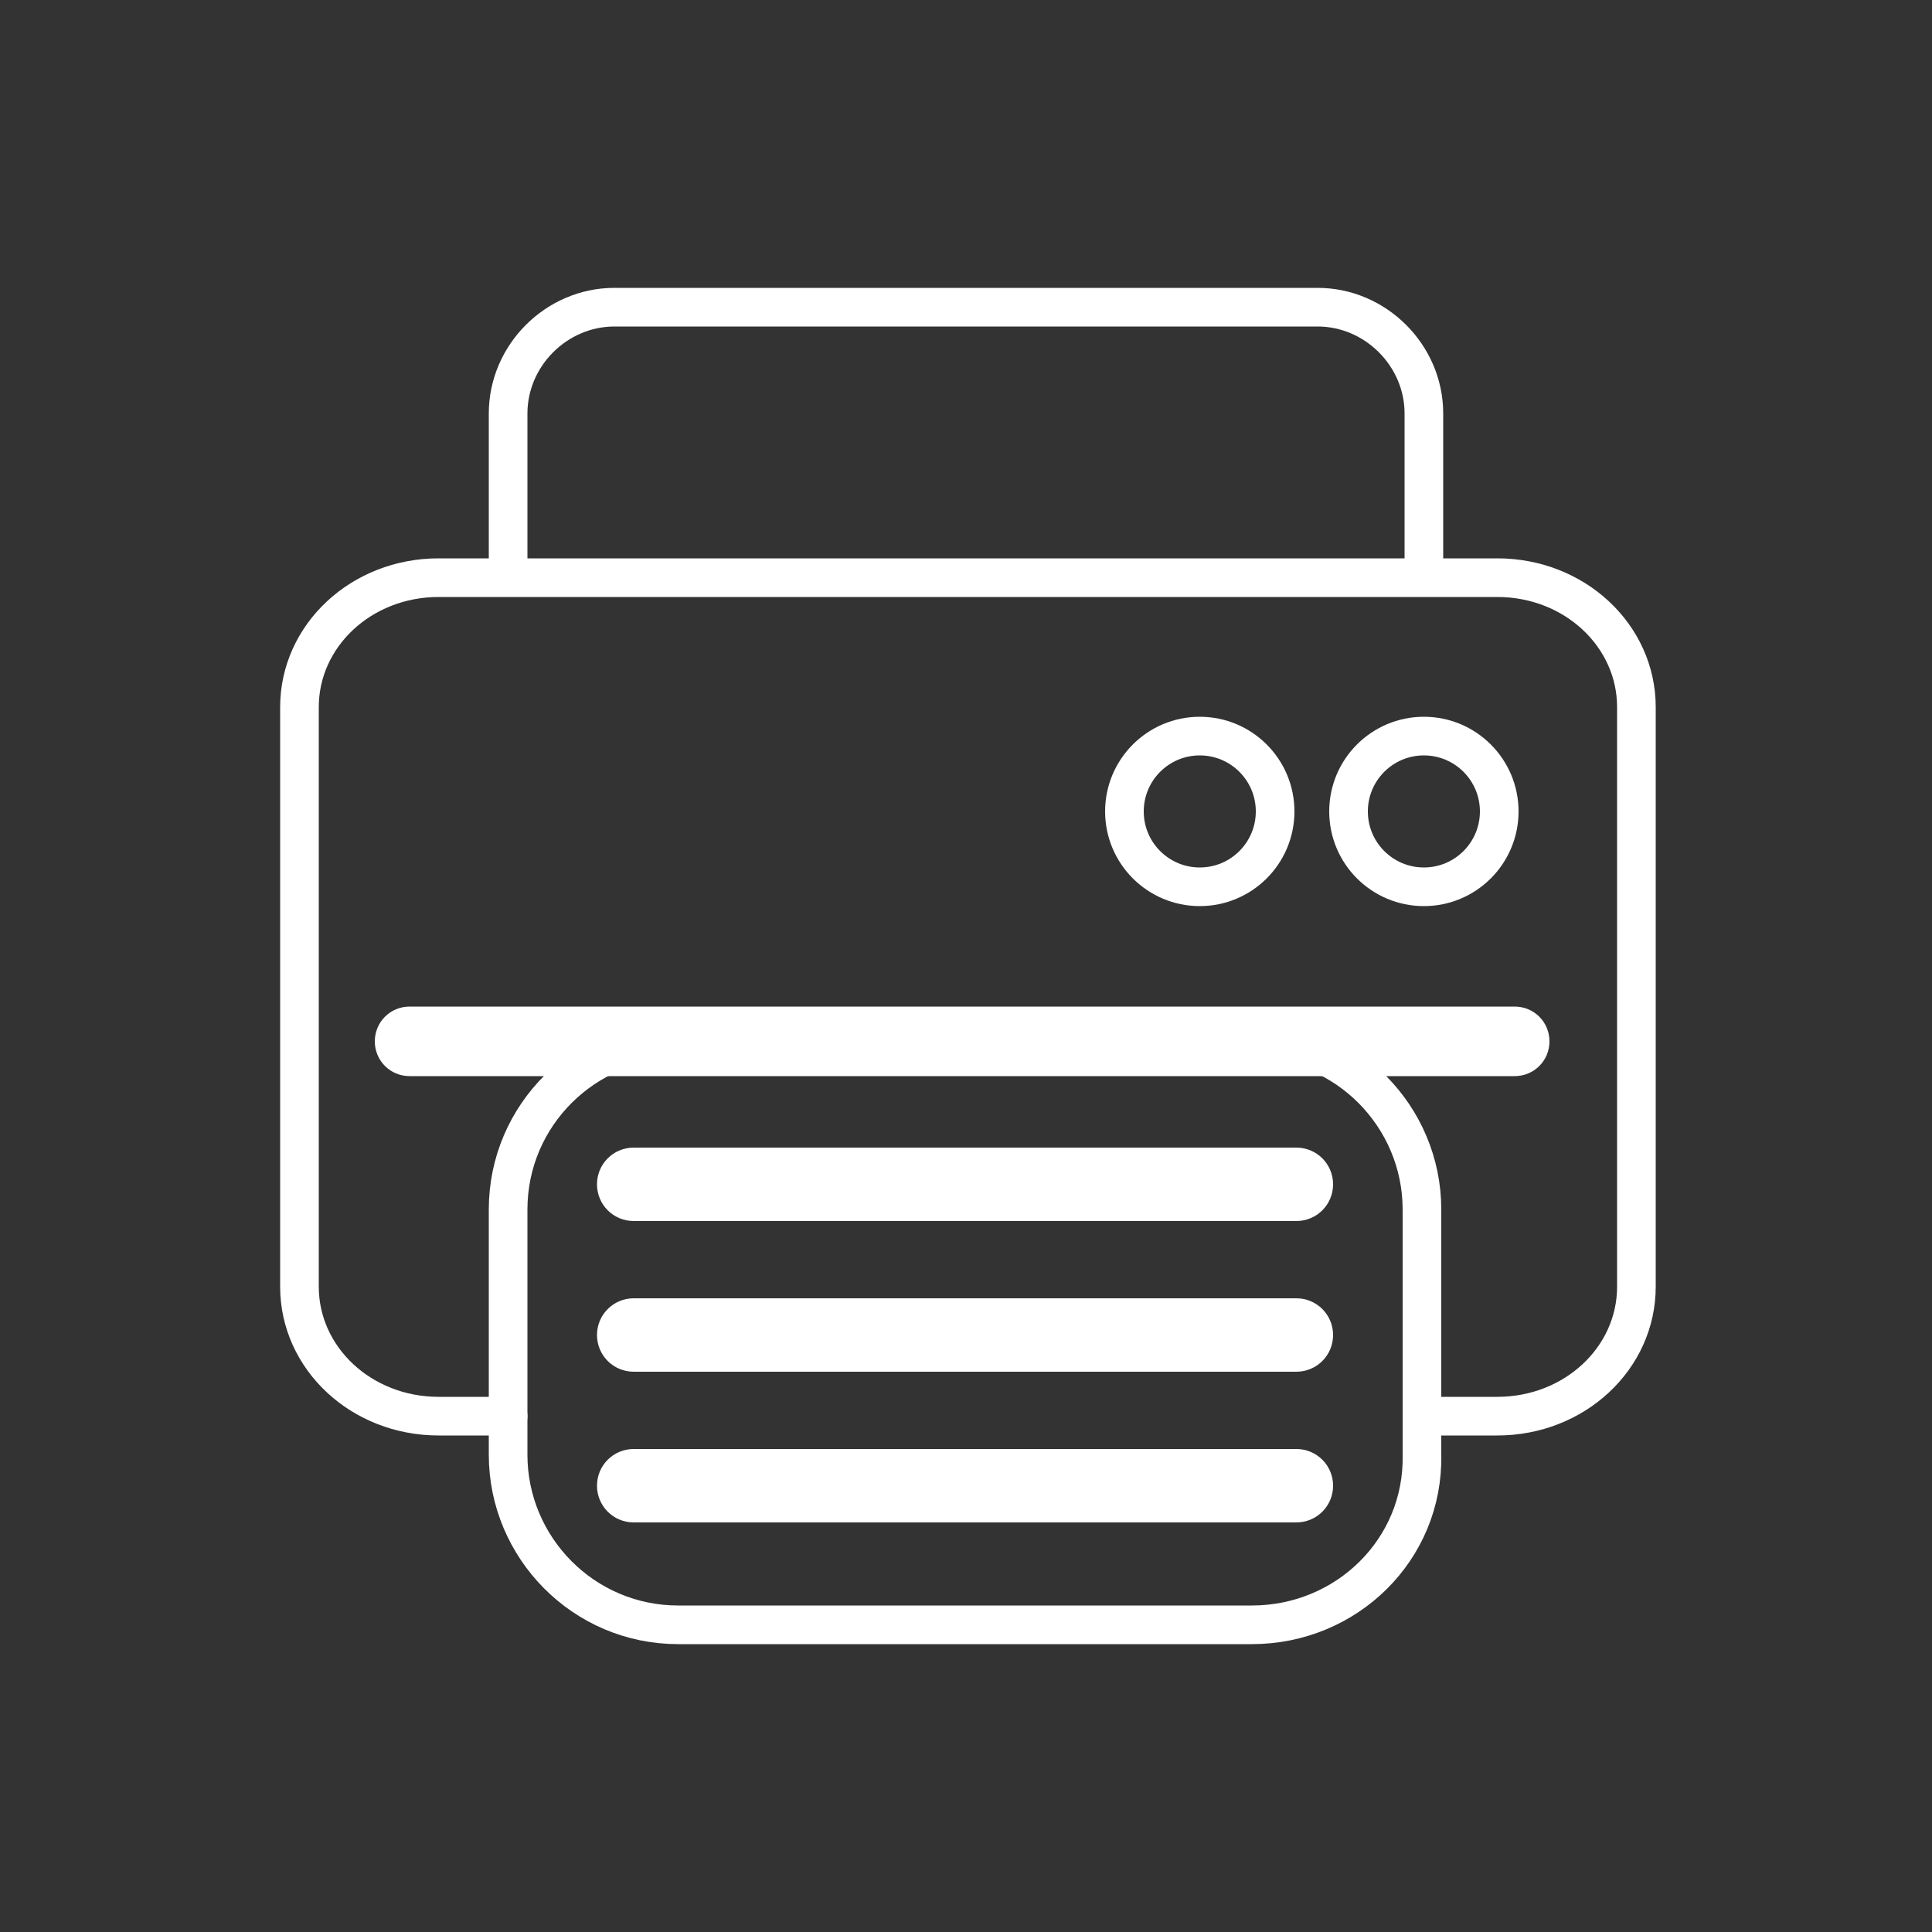 <?xml version="1.0" encoding="utf-8"?>
<!-- Generator: Adobe Illustrator 22.0.1, SVG Export Plug-In . SVG Version: 6.00 Build 0)  -->
<svg version="1.1" id="Ebene_1" xmlns="http://www.w3.org/2000/svg" xmlns:xlink="http://www.w3.org/1999/xlink" x="0px" y="0px"
	 viewBox="0 0 100 100" style="enable-background:new 0 0 100 100;" xml:space="preserve">
<rect x="0" y="0" width="100" height="100" fill="#333333" stroke="none"/>
<style type="text/css">
	.st0{display:none;}
	.st1{display:inline;}
	.st2{fill:none;stroke:#3B3C43;stroke-width:2;stroke-linecap:round;stroke-miterlimit:10;}
	.st3{fill:none;stroke:#3B3C43;stroke-width:3;stroke-linecap:round;stroke-miterlimit:10;}
	.st4{fill:none;stroke:#3B3C43;stroke-width:2;stroke-miterlimit:10;}
	.st5{fill:#3B3C43;}
	.st6{fill:none;stroke:#3B3C43;stroke-width:4;stroke-linecap:round;stroke-miterlimit:10;}
	.st7{fill:none;}
	.st8{fill:none;stroke:#FFFFFF;stroke-width:2;stroke-linecap:round;stroke-miterlimit:10;}
	.st9{fill:#FFFFFF;}
</style>
<g id="Couch" class="st0">
	<g class="st1">
		<path class="st2" d="M11.8,65h76.9c0,0,5.4-0.9,5.4-4.8S94,41,94,41s-0.7-4-5.8-4S82,41.2,82,41.2v11.7H18.8v-12
			c0,0-0.7-3.7-6-3.7S6.4,42,6.4,42v18.7C6.4,60.6,7.1,65,11.8,65z"/>
		<polyline class="st2" points="18.2,65.3 18.2,75.1 22.7,75.1 22.7,65.1 		"/>
		<line class="st2" x1="50.2" y1="25.3" x2="50.2" y2="52.8"/>
		<path class="st2" d="M18.8,40.9v-7.3c0,0-0.3-8.7,7.9-8.7s46.1,0,46.1,0s9.3,0,9.3,7.8s0,15.9,0,15.9"/>
		<polyline class="st2" points="78.3,65.3 78.3,75.1 82.8,75.1 82.8,65.1 		"/>
	</g>
</g>
<g id="Bed" class="st0">
	<g class="st1">
		<path class="st2" d="M10.5,70.2h80.6c0,0,2.9,0.1,2.9-4.8c0-4.1,0-17.1,0-17.1s0.7-3.9-5.4-3.9c-5.4,0-79.1,0-79.1,0
			s-3.2-0.2-3.2,4.2s0,18,0,18S6,70.2,10.5,70.2z"/>
		<polygon class="st2" points="15.2,32.8 45.4,32.8 45.4,44.4 15,44.4 		"/>
		<polygon class="st2" points="51.5,32.8 83.2,32.8 83.2,44.4 51.3,44.4 		"/>
		<path class="st2" d="M9.9,43.9c0,0,0-16.6,0-20.6s2.8-3.4,2.8-3.4h72c0,0,3.7-0.7,3.7,4.1s0,20,0,20"/>
		<line class="st2" x1="6.3" y1="63.6" x2="93.5" y2="63.6"/>
		<polyline class="st2" points="12.9,70.3 12.9,80.2 17.8,80.2 17.8,70.5 		"/>
		<polyline class="st2" points="82.5,70.3 82.5,80.2 87.3,80.2 87.3,70.5 		"/>
	</g>
</g>
<g id="TV" class="st0">
	<g class="st1">
		<rect x="6.5" y="20.4" class="st2" width="87.4" height="50.2"/>
		<line class="st2" x1="6.5" y1="64.9" x2="93.6" y2="64.9"/>
		<line class="st2" x1="16" y1="79.8" x2="84" y2="79.8"/>
		<polygon class="st2" points="47.3,77.4 48.5,73 51.8,73 53.4,77.4 		"/>
	</g>
</g>
<g id="Bar" class="st0">
	<g class="st1">
		<polygon class="st2" points="59.4,80.9 62,80.9 68.2,44.6 63.6,44.7 		"/>
		<polygon class="st2" points="72.9,44.4 74.3,80.9 76.7,80.9 77.9,44.4 		"/>
		<polygon class="st2" points="83,44.6 89.1,80.8 91.4,80.8 87.4,44.6 		"/>
		<path class="st2" d="M63.5,44.2h23.9c0,0,2.2,0.4,2.2-2.8s-2.2-3-2.2-3H63c0,0-1.6,0-1.6,3.4C61.6,44.3,63.5,44.2,63.5,44.2z"/>
		<path class="st2" d="M75.6,38.1c0,0-2.2-7.7-2.2-12.9s6.6-6,11.3-6c4.7,0,9.4,1.7,9.4,6.1s-5.4,13-5.4,13"/>
		<rect x="22.5" y="29.6" class="st2" width="4.1" height="51.3"/>
		<rect x="46.8" y="29.6" class="st2" width="4.1" height="51.3"/>
		<rect x="6.3" y="26.2" class="st2" width="60.7" height="3.3"/>
		<rect x="27.1" y="60.9" class="st2" width="19.6" height="4.8"/>
		<line class="st2" x1="63.4" y1="73.3" x2="73.5" y2="73.3"/>
		<line class="st2" x1="77.4" y1="73.3" x2="87.6" y2="73.3"/>
	</g>
</g>
<g id="Desktop" class="st0">
	<g class="st1">
		<polygon class="st2" points="11.8,33.3 11.8,72 17.3,72 17.3,55.1 45.3,55.1 45.3,71.7 87.9,71.7 87.9,33.3 		"/>
		<line class="st2" x1="12" y1="44" x2="45.2" y2="44"/>
		<line class="st2" x1="45.3" y1="33.5" x2="45.3" y2="55.1"/>
		<line class="st3" x1="24.3" y1="38.4" x2="32.6" y2="38.4"/>
		<line class="st3" x1="24.3" y1="49.4" x2="32.6" y2="49.4"/>
		<path class="st2" d="M9,28.4h82c0,0,2.7,0.1,2.7,2.2s-2.6,2.6-2.6,2.6H8.7c0,0-2.2-0.5-2.2-2.7S9,28.4,9,28.4z"/>
	</g>
</g>
<g id="Cutlery" class="st0">
	<g class="st1">
		<path class="st2" d="M44.2,81.7V52.3c0,0,1.5-2.6,1.5-6.1s-6.2-8.5-6.2-12.5s1.4-16.9,1.4-16.9h1.3v18h2.9l0.3-17.9h2.7l0.3,18
			h3.1v-18h1.8c0,0,1.7,14.6,1.2,16.8c-0.1,3.5-6.1,7.4-5.5,12.4s0.9,6.2,0.9,6.2v28.8c0,0-0.2,2.7-2.9,2.7
			C44.3,83.8,44.2,81.7,44.2,81.7z"/>
		<path class="st4" d="M30.7,82V62.6c0,0-1.7-2.9-0.5-5.7c1.1-2.8,3.7-3.3,3.7-3.3S33.8,39,32.4,31.8S29,19.4,26.6,16.2h-1.5v65.5
			c0,0-0.3,2.8,3,2.8C30.7,84.5,30.7,82,30.7,82z"/>
		<path class="st4" d="M67.1,15.5c-1.5,0-6.8,3.6-7.7,15.3c0,15.1,6,13.4,6,13.4l-1,36.5c0,0,0.3,2,2.5,2h0.8c2.2,0,2.5-2,2.5-2
			l-1-36.5c0,0,6,1.7,6-13.4C74.4,19.1,68.6,15.5,67.1,15.5z"/>
	</g>
</g>
<g id="Micro" class="st0">
	<g class="st1">
		<path class="st2" d="M6.5,21.3V72c0,0-0.4,4.4,4.7,4.4s79.4,0,79.4,0s3.3,0.3,3.3-5.3c0-5.6,0-49.7,0-49.7s0-3.6-3.9-3.6
			s-79.6,0-79.6,0S6.5,17.5,6.5,21.3z"/>
		<rect x="15.8" y="27.6" class="st2" width="60" height="39.2"/>
		<circle class="st2" cx="84.7" cy="34.5" r="3.7"/>
		<circle class="st2" cx="84.7" cy="47.4" r="3.7"/>
		<circle class="st2" cx="84.7" cy="60" r="3.7"/>
		<path class="st2" d="M23.1,44c0,0,6.2-4.3,14.6-4.3s5.9,3.7,14.9,3.7s15-4.3,15-4.3"/>
		<path class="st2" d="M23.1,55.1c0,0,6.2-4.3,14.6-4.3s5.9,3.7,14.9,3.7s15-4.3,15-4.3"/>
		<polyline class="st2" points="15.2,76.7 15.2,82.2 24.5,82.2 24.5,76.6 		"/>
		<polyline class="st2" points="75.6,76.7 75.6,82.2 84.9,82.2 84.9,76.6 		"/>
	</g>
</g>
<g id="Fridge" class="st0">
	<g class="st1">
		<path class="st2" d="M30.2,73.9V19.1c0,0-0.2-3.2,5-3.2c5.9,0,34.3,0,34.3,0s4.2,0,4.2,3.2c0,2.7,0,54.7,0,54.7s0.2,3-4.4,3
			c-4.2,0-35,0-35,0S30.2,76.7,30.2,73.9z"/>
		<line class="st2" x1="35.2" y1="20.1" x2="35.2" y2="26.7"/>
		<line class="st2" x1="68.9" y1="20.1" x2="68.9" y2="26.7"/>
		<line class="st2" x1="62.2" y1="20.1" x2="62.2" y2="26.7"/>
		<line class="st2" x1="55.4" y1="20.1" x2="55.4" y2="26.7"/>
		<line class="st2" x1="48.7" y1="20.1" x2="48.7" y2="26.7"/>
		<line class="st2" x1="41.9" y1="20.1" x2="41.9" y2="26.7"/>
		<polyline class="st2" points="30,36.8 26.9,36.8 26.9,49.6 30,49.6 		"/>
		<line class="st2" x1="30.4" y1="30.9" x2="73.6" y2="30.9"/>
		<rect x="30" y="79.5" class="st2" width="43.3" height="4.8"/>
		<g>
			<path class="st5" d="M66.6,36.8l-2.5,3.3v0.1l4-0.5v1.8l-4-0.5v0l2.6,3.2l-1.7,1l-1.6-3.7h-0.1l-1.7,3.8l-1.5-1l2.5-3.3l0,0
				l-4,0.5v-1.8l3.9,0.5v-0.1L60,36.8l1.6-0.9l1.7,3.7h0.1l1.6-3.7L66.6,36.8z"/>
		</g>
		<g>
			<path class="st5" d="M55.1,36.8l-2.5,3.3v0.1l4-0.5v1.8l-4-0.5v0l2.6,3.2l-1.7,1l-1.6-3.7h-0.1L50,45.2l-1.5-1l2.5-3.3V41l-4,0.5
				v-1.8l3.9,0.5v-0.1l-2.5-3.3l1.6-0.9l1.7,3.7h0.1l1.6-3.7L55.1,36.8z"/>
		</g>
		<g>
			<path class="st5" d="M43.7,36.8l-2.5,3.3v0.1l4-0.5v1.8l-4-0.5v0l2.6,3.2l-1.7,1l-1.6-3.7h-0.1l-1.7,3.8l-1.5-1l2.5-3.3l0,0
				l-4,0.5v-1.8l3.9,0.5v-0.1l-2.5-3.3l1.6-0.9l1.7,3.7h0.1l1.6-3.7L43.7,36.8z"/>
		</g>
	</g>
</g>
<g id="Dishwasher" class="st0">
	<g class="st1">
		<polygon class="st2" points="21.3,84.3 21.3,15.8 79,15.8 79,84.3 		"/>
		<circle class="st2" cx="41.2" cy="58.5" r="14"/>
		<path class="st2" d="M55,55.9c0.1-0.7,0.2-1.4,0.2-2.2c0-7.7-6.3-14-14-14s-14,6.3-14,14c0,0.8,0.1,1.5,0.2,2.2"/>
		<path class="st2" d="M55,51.4c0.1-0.7,0.2-1.4,0.2-2.2c0-7.7-6.3-14-14-14s-14,6.3-14,14c0,0.8,0.1,1.5,0.2,2.2"/>
		<circle class="st2" cx="41" cy="58.3" r="6.1"/>
		<polygon class="st2" points="61.4,60.1 62.4,72.3 71.7,72.3 73.2,60.2 		"/>
		<polyline class="st2" points="72.2,60.2 73.2,52.4 61.4,52.4 62,60.1 		"/>
		<polyline class="st2" points="72.2,52.5 73.2,44.7 61.4,44.6 62,52.4 		"/>
		<polyline class="st2" points="72.2,44.7 73.2,36.9 61.4,36.8 62,44.6 		"/>
		<line class="st2" x1="21.3" y1="28.1" x2="78.9" y2="28.1"/>
		<circle class="st2" cx="39.7" cy="21.9" r="2.2"/>
		<circle class="st2" cx="72.4" cy="22" r="3.3"/>
		<circle class="st2" cx="33.7" cy="21.9" r="2.2"/>
		<circle class="st2" cx="27.4" cy="21.9" r="2.2"/>
		<line class="st2" x1="22.1" y1="78.4" x2="78.4" y2="78.4"/>
	</g>
</g>
<g id="Hob" class="st0">
	<g class="st1">
		<circle class="st2" cx="35.3" cy="42.4" r="16"/>
		<g>
			<path class="st2" d="M34,33.2c-4.6,0.7-8.1,4.6-8.1,9.4"/>
			<path class="st2" d="M44.9,42.7c0-5.3-4.3-9.5-9.5-9.5c-0.5,0-0.9,0-1.4,0.1"/>
		</g>
		<g>
			<path class="st2" d="M67.8,33.2c-4.6,0.7-8.1,4.6-8.1,9.4"/>
			<path class="st2" d="M78.7,42.7c0-5.3-4.3-9.5-9.5-9.5c-0.5,0-0.9,0-1.4,0.1"/>
		</g>
		<line class="st2" x1="35.3" y1="58.4" x2="35.3" y2="42.4"/>
		<line class="st2" x1="69.1" y1="55.8" x2="69.1" y2="42.4"/>
		<circle class="st2" cx="69.1" cy="42.6" r="13.4"/>
		<path class="st2" d="M7.9,64.9c0,0-0.1,3.1,2.7,3.1c3.6,0,78.9,0,78.9,0s2.7-0.2,2.7-2.7c0-2.6,0-20.2,0-20.2s0-18.5,0-21.1
			s-2.7-2.7-2.7-2.7s-75.3,0-78.9,0c-3,0-2.7,3.1-2.7,3.1v17.7C7.9,42.1,7.9,64.9,7.9,64.9z"/>
		<circle class="st2" cx="46.6" cy="73.5" r="2.2"/>
		<circle class="st2" cx="55.3" cy="73.5" r="2.2"/>
		<rect x="10.6" y="68" class="st2" width="79.7" height="10.8"/>
		<rect x="13.8" y="70.6" class="st2" width="5.3" height="5.3"/>
	</g>
</g>
<g id="Nespresso" class="st0">
	<g class="st1">
		<path class="st2" d="M14.6,19.5h65.2v4.8c0,0,12.1-2,13.9,9.1s-7,19.7-13.3,23c-6.3,3.4-10.5,2.3-10.5,2.3s-1.8,2.5-3.8,4.1
			c-2,1.6-3.9,2.9-3.9,2.9v1.9H33.4v-1.4c0,0-11.8-7.5-16.6-24.3C12.9,27.8,14.6,19.5,14.6,19.5z"/>
		<path class="st2" d="M80.5,29.5c0,0,0.5,6.6-2.5,13.6S73.5,54,73.5,54s11.7-1.5,15.9-15.4C91.3,28.8,80.5,29.5,80.5,29.5z"/>
		<path class="st2" d="M7.8,72.1h80.1c0,0,1.1,0.2,1.1,2.4s-6,1-6,1l-4.8,5H17.4l-5-5.1c0,0-5.9,1.1-5.9-1.1S7.8,72.1,7.8,72.1z"/>
	</g>
</g>
<g id="Water_heater" class="st0">
	<g class="st1">
		<path class="st2" d="M21.7,84h47.7c0,0,2.5,0.5,2.5-4.4s0-15.4-1.8-27.6C68.3,39.8,63,19.1,63,19.1S53.8,16,45.1,16
			s-17.9,3.2-17.9,3.2s-4.9,15.7-7.3,35.4s-1.3,27-1.3,27S18.5,84,21.7,84z"/>
		<line class="st2" x1="26.4" y1="22.6" x2="63.9" y2="22.6"/>
		<path class="st2" d="M25.7,24.3c0,0-9.2-1.4-15.1,3.7l10.9,16.6"/>
		<path class="st2" d="M71.6,63.3c0,0,11.7-10,8.2-19.1c-3.6-9.1-12.5-8.5-12.5-8.5L64,24.1c0,0,19.8-2.4,24.7,18.6
			S72.4,70.4,72.4,70.4L71.6,63.3z"/>
		<path class="st2" d="M48.4,33.2v39.6c0,0,0.5,3.2,3.7,3.2s3.6-3.1,3.6-3.1V33.2c0,0-0.2-3.5-3.9-3.5C48,29.8,48.4,33.2,48.4,33.2z
			"/>
		<path class="st2" d="M72.2,76.1l5.5-3c0,0,1.7-0.6,2,0.9l0.1,4.9c0,0-0.1,1.5-1.4,1.1s-5.9-2-5.9-2S71.3,77.1,72.2,76.1z"/>
		<line class="st2" x1="51.4" y1="62.4" x2="55.4" y2="62.4"/>
		<line class="st2" x1="51.4" y1="54" x2="55.4" y2="54"/>
		<line class="st2" x1="51.4" y1="45.8" x2="55.4" y2="45.8"/>
	</g>
</g>
<g id="Starter" class="st0">
	<g class="st1">
		<g>
			<path class="st2" d="M55,84.3h24.5v-8.8c0,0-0.4-4.8-4.4-4.8s-15.6,0-15.6,0S55,70.3,55,75C54.9,79.8,55,84.3,55,84.3z"/>
			<line class="st2" x1="58.7" y1="36.5" x2="58.7" y2="40.2"/>
			<line class="st2" x1="75.4" y1="36.5" x2="75.4" y2="40.2"/>
			<path class="st2" d="M58.9,45.7c0,0,0.1,3.3-1.9,11.4s2.4,13.7,2.4,13.7"/>
			<path class="st2" d="M75.6,45.7c0,0-0.1,3.3,1.9,11.4s-2.4,13.7-2.4,13.7"/>
			<path class="st2" d="M62.6,21.5c0,0,0.2-5.7,4.5-5.7s4.3,5.6,4.3,5.6L62.6,21.5z"/>
			<path class="st2" d="M55.7,36.1h22.9c1.9,0,3.5-11.2,3.5-11.2c0-1.9-1.6-3.5-3.5-3.5H55.7c-1.9,0-3.5,1.6-3.5,3.5
				C52.3,25,53.8,36.1,55.7,36.1z"/>
			<path class="st2" d="M75.3,45.6H58.9c-1.4,0-2.6-1.2-2.6-2.6l0,0c0-1.4,1.2-2.6,2.6-2.6h16.4c1.4,0,2.6,1.2,2.6,2.6l0,0
				C77.9,44.4,76.7,45.6,75.3,45.6z"/>
		</g>
		<g>
			<path class="st2" d="M20.8,84.3h24.5v-8.8c0,0-0.4-4.8-4.4-4.8s-15.6,0-15.6,0s-4.5-0.4-4.5,4.3C20.7,79.8,20.8,84.3,20.8,84.3z"
				/>
			<line class="st2" x1="24.6" y1="36.5" x2="24.6" y2="40.2"/>
			<line class="st2" x1="41.3" y1="36.5" x2="41.3" y2="40.2"/>
			<path class="st2" d="M24.8,45.7c0,0,0.1,3.3-1.9,11.4s2.4,13.7,2.4,13.7"/>
			<path class="st2" d="M41.5,45.7c0,0-0.1,3.3,1.9,11.4S41,70.7,41,70.7"/>
			<path class="st2" d="M28.5,21.5c0,0,0.2-5.7,4.5-5.7s4.3,5.6,4.3,5.6L28.5,21.5z"/>
			<path class="st2" d="M21.6,36.1h22.9C46.4,36.1,48,25,48,25c0-1.9-1.6-3.5-3.5-3.5H21.6c-1.9,0-3.5,1.6-3.5,3.5
				C18.1,25,19.7,36.1,21.6,36.1z"/>
			<path class="st2" d="M41.2,45.6H24.8c-1.4,0-2.6-1.2-2.6-2.6l0,0c0-1.4,1.2-2.6,2.6-2.6h16.4c1.4,0,2.6,1.2,2.6,2.6l0,0
				C43.8,44.4,42.6,45.6,41.2,45.6z"/>
		</g>
		<circle class="st5" cx="32.3" cy="62.8" r="1.3"/>
		<circle class="st5" cx="30.5" cy="56.4" r="1.3"/>
		<circle class="st5" cx="37.5" cy="66.6" r="1.3"/>
		<circle class="st5" cx="39.9" cy="62.5" r="1.3"/>
		<circle class="st5" cx="36" cy="58.8" r="1.3"/>
		<circle class="st5" cx="26.5" cy="60.5" r="1.3"/>
		<circle class="st5" cx="27.5" cy="66.2" r="1.3"/>
		<circle class="st5" cx="66.6" cy="62.8" r="1.3"/>
		<circle class="st5" cx="64.7" cy="56.4" r="1.3"/>
		<circle class="st5" cx="71.8" cy="66.6" r="1.3"/>
		<circle class="st5" cx="74.1" cy="62.5" r="1.3"/>
		<circle class="st5" cx="70.3" cy="58.8" r="1.3"/>
		<circle class="st5" cx="60.8" cy="60.5" r="1.3"/>
		<circle class="st5" cx="61.7" cy="66.2" r="1.3"/>
	</g>
</g>
<g id="Smoothie" class="st0">
	<g class="st1">
		<path class="st2" d="M28.6,22.3l9.3,42.9l-5.5,16c0,0-1.9,3.2,2.8,3.2s28.4,0,28.4,0s2.7,0,1.9-2.9C64.7,78.5,60,65,60,65l9.3-43"
			/>
		<line class="st2" x1="37.9" y1="65.2" x2="60" y2="65.2"/>
		<circle class="st2" cx="48.8" cy="74.5" r="4.6"/>
		<line class="st2" x1="25.3" y1="20.7" x2="72.4" y2="20.7"/>
		<path class="st2" d="M68.4,26.8c0,0,2.6,0.2,4.2,2s2,3.8,2,5s0,13.3,0,13.3s-0.2,5.2-4.3,5.2c-4.1,0-7.7,0-7.7,0"/>
		<rect x="44.4" y="16" class="st2" width="8.9" height="4.4"/>
	</g>
</g>
<g id="Shower" class="st0">
	<g class="st1">
		<path class="st2" d="M42.6,33.5c0,0-1-17.6,14.5-17.6s28.4,0,28.4,0V26H60.1c0,0-4.8-0.3-4.8,7.5H42.6z"/>
		<path class="st2" d="M71.4,33.4H29.9c0,0-8.4-0.6-10.3,10.1h61C80.7,43.5,79.8,33.4,71.4,33.4z"/>
		<path class="st2" d="M17.9,44h64.8c0,0,3.2,0.4,3.2,3.9s-4.1,3.6-4.1,3.6H17.6c0,0-3.2-0.1-3.2-4.2C14.8,44,17.9,44,17.9,44z"/>
		<line class="st2" x1="25" y1="56.4" x2="25" y2="84.3"/>
		<line class="st2" x1="35.2" y1="56.4" x2="35.2" y2="84.3"/>
		<line class="st2" x1="45.2" y1="56.4" x2="45.2" y2="84.3"/>
		<line class="st2" x1="55.3" y1="56.4" x2="55.3" y2="84.3"/>
		<line class="st2" x1="65.5" y1="56.4" x2="65.5" y2="84.3"/>
		<line class="st2" x1="75.7" y1="56.4" x2="75.7" y2="84.3"/>
		<line class="st2" x1="70.5" y1="56.4" x2="70.5" y2="78.1"/>
		<line class="st2" x1="60.5" y1="56.4" x2="60.5" y2="78.1"/>
		<line class="st2" x1="50.3" y1="56.4" x2="50.3" y2="78.1"/>
		<line class="st2" x1="40.1" y1="56.4" x2="40.1" y2="78.1"/>
		<line class="st2" x1="30" y1="56.4" x2="30" y2="78.1"/>
	</g>
</g>
<g id="Workout" class="st0">
	<g class="st1">
		<polyline class="st2" points="11.3,49.6 28.1,49.6 36.7,30.6 44.9,65.4 53.3,38.4 56.6,49.6 74.4,49.6 		"/>
		<path class="st2" d="M22.1,56l28.3,28.3l34-33.8c0,0,11.5-13.7-2.5-28.5s-31.5,0.8-31.5,0.8s-8-9.4-19.7-6.6s-14.3,7.4-16.8,13.5
			s-0.2,13.9-0.2,13.9"/>
	</g>
</g>
<g id="Clima" class="st0">
	<g class="st1">
		<path class="st2" d="M60.4,44.8H14.5c-4.4,0-8-3.6-8-8v-9.7c0-4.4,3.6-8,8-8h45.9c4.4,0,8,3.6,8,8v9.7
			C68.4,41.3,64.8,44.8,60.4,44.8z"/>
		<line class="st2" x1="10.9" y1="24.2" x2="63.3" y2="24.2"/>
		<line class="st2" x1="10.9" y1="28.6" x2="63.3" y2="28.6"/>
		<line class="st2" x1="54.6" y1="39.8" x2="60.5" y2="39.8"/>
		<g>
			<path class="st2" d="M84.6,64.5L84.6,64.5c-5.3,0-9.6-4.3-9.6-9.6V40.3c0-5.3,4.3-9.6,9.6-9.6l0,0c5.3,0,9.6,4.3,9.6,9.6v14.6
				C94.2,60.2,89.9,64.5,84.6,64.5z"/>
			<ellipse class="st2" cx="84.5" cy="41.3" rx="4.7" ry="4.9"/>
			<ellipse class="st2" cx="84.5" cy="54.5" rx="4.7" ry="4.9"/>
			<polygon class="st2" points="84.5,41 84.9,41.6 85.2,42.2 84.5,42.2 83.8,42.2 84.2,41.6 			"/>
			<polygon class="st2" points="84.5,55.4 84.8,54.8 85.1,54.2 84.5,54.2 83.8,54.2 84.1,54.8 			"/>
		</g>
		<line class="st2" x1="10.9" y1="33" x2="63.3" y2="33"/>
		<path class="st2" d="M28.5,49c0,0-5.3,4.8-5.3,9S32,66.5,32,72.2S25.7,81,25.7,81"/>
		<path class="st2" d="M38.2,49c0,0-5.3,4.8-5.3,9s8.8,8.5,8.8,14.3S35.4,81,35.4,81"/>
		<path class="st2" d="M47.9,49c0,0-5.3,4.8-5.3,9s8.8,8.5,8.8,14.3S45.2,81,45.2,81"/>
	</g>
</g>
<g id="Internet" class="st0">
	<g class="st1">
		<path class="st2" d="M65.2,72.2c-6,7.5-14,11.7-24.1,11.7c-18,0-32.6-15.2-32.6-34s14.6-34,32.6-34s32.6,15.2,32.6,34
			c0,3.3-0.5,6.5-1.3,9.5"/>
		<line class="st2" x1="11.4" y1="38" x2="71.3" y2="38"/>
		<line class="st2" x1="8.4" y1="50.3" x2="73.5" y2="50.3"/>
		<line class="st2" x1="11.3" y1="63.6" x2="60.6" y2="63.6"/>
		<ellipse class="st2" cx="41.5" cy="49.9" rx="11" ry="34"/>
		<g>
			<polygon class="st2" points="58.3,59 80.5,61 74.6,69.8 68.7,78.6 			"/>
			<line class="st2" x1="74.9" y1="70.2" x2="92.2" y2="80.8"/>
		</g>
	</g>
</g>
<g id="Streaming" class="st0">
	<g id="Livestream" class="st1">
		<g id="Internet_1_1_">
			<circle class="st5" cx="15.4" cy="78.5" r="5.9"/>
			<path class="st2" d="M28.6,77.6c0.2-3.4-1.2-7-4.1-9.6c-3-2.6-6.7-3.5-10.1-2.8"/>
			<path class="st2" d="M36.3,73.7c-0.2-3.8-2-8.5-5.9-11.8c-3.8-3.3-8.7-4.5-12.5-4.2"/>
			<path class="st2" d="M44.5,70.3c-0.8-4.3-4-10-8.9-14.3s-10.4-6.2-14.7-6.4"/>
		</g>
		<line class="st2" x1="9.5" y1="47.6" x2="9.5" y2="40.6"/>
		<path class="st2" d="M9.5,40.6V24.5c0-4.8,3.9-8.8,8.8-8.8H82c4.8,0,8.8,3.9,8.8,8.8v42.3c0,4.8-3.9,8.8-8.8,8.8H50.1"/>
		<polyline class="st2" points="38.2,47.1 38.2,43.4 38.2,26.6 52.8,35 67.5,43.4 52.8,51.9 50.1,53.5 		"/>
	</g>
</g>
<g id="Drink" class="st0">
	<g class="st1">
		<path class="st2" d="M27.9,29.5h52.2L59,52.3c0,0-2.1,1.6-2.2,5.8c-0.1,4.2-0.3,14.5-0.3,14.5s0.1,4,3.5,7.2s7.4,3.4,7.4,4
			s-26.9,0.9-26.9,0s5.8-1.4,8.3-4.5s2.9-7.1,2.9-7.1l-0.2-14c0,0,0.3-4.1-2.9-7.1C45.4,48.1,27.9,29.5,27.9,29.5z"/>
		<polyline class="st2" points="56,49.4 67,19.8 78.8,15.8 		"/>
		<path class="st2" d="M41.7,43.9c0,0,3-4.2,6.9-4.2s6.3,4.7,8.6,4.7c2.3,0,8.2-4.2,10-4.5s3,0.3,3,0.3"/>
		<line class="st2" x1="51.7" y1="59.2" x2="56.7" y2="59.2"/>
		<path class="st2" d="M36.4,29.4c0,0-0.2-8.8-8.6-8.8s-7.5,8.6-7.5,9.6s2.1,6.8,7.3,6.8s5.2-2.3,5.2-2.3"/>
	</g>
</g>
<g id="Welcome_Set" class="st0">
	<g class="st1">
		<path class="st2" d="M43.3,38.1c-0.4-1.3-1.1-3.8-1.4-4.6c-1.3-3.1-3.7-11.7-3.7-11.7h1.7v-2.5h-1.3V16h-5h-5v3.3l-1.3,0.1v2.5H29
			c0,0-2.3,8.6-3.7,11.7c-1.3,3.1-3.7,11.7-3.7,15.7s1.7,15.1,1.7,15.4c0.3,2.5,0,5.5,0,5.8c-0.3,2.2-1,4.9-1,8.3s2.7,5.5,3.7,5.5
			c0.6,0,3.3,0,7,0h1.3c0,0,2.5,0,4.6,0"/>
		<line class="st2" x1="28.5" y1="21.8" x2="39.2" y2="21.8"/>
		<path class="st2" d="M56.8,38c0.5-1.5,1.1-3.7,1.5-4.6c1.3-3.1,3.7-11.7,3.7-11.7h-1.7v-2.5l1.3,0.1v-3.4h5h5v3.6H73v2.2h-1.7
			c0,0,2.3,8.6,3.7,11.7c1.3,3.1,3.7,11.7,3.7,15.7S77,64.2,77,64.5c-0.3,2.5,0,5.5,0,5.8c0.3,2.2,1,4.9,1,8.3s-2.7,5.5-3.7,5.5
			c-0.6,0-3.3,0-7,0H66c0,0-6.4,0-7,0"/>
		<line class="st2" x1="71.6" y1="21.8" x2="60.9" y2="21.8"/>
		<path class="st2" d="M66,67.9v10c0,3.5-2.8,6.3-6.3,6.3H42.5"/>
		<path class="st2" d="M54.9,42.6c4.2,0.1,8,2,9.9,5.4"/>
		<path class="st2" d="M32.7,67.9v10c0,3.5,2.8,6.3,6.3,6.3h17.2"/>
		<path class="st2" d="M45.3,42.6c-4.2,0.1-8.4,1.7-10.7,5.2"/>
		<path class="st4" d="M45.3,42.6h9.2c0.1,0,0.3,0,0.4,0"/>
		<path class="st2" d="M65.1,42.5H34.5c-1,0-1.9-0.8-1.9-1.9v-0.1c0-1,0.8-1.9,1.9-1.9H65c1,0,1.9,0.8,1.9,1.9v0.1
			C66.9,41.7,66.1,42.5,65.1,42.5z"/>
		<path class="st2" d="M44,54.3c0,0-3.2-2.8-7.3-5.1c-4-2.3-6.3-2.5-7.1-2.5c-0.9,0-2,1.2-2,3.2s1.3,6,1.3,7.5s-1.8,9.3-1,10.2
			c0.8,0.8,3.5,0.9,7.8-1.2s8.2-4.8,8.2-4.8"/>
		<path class="st2" d="M55.2,54.3c0,0,3.2-2.8,7.3-5.1c4-2.3,6.3-2.5,7.1-2.5s2,1.2,2,3.2s-1.3,6-1.3,7.5s1.8,9.3,1,10.2
			c-0.8,0.8-3.5,0.9-7.8-1.2s-8.2-4.8-8.2-4.8"/>
		<path class="st2" d="M44.8,63.6c0,0,4.1,1.1-7.8,8.7l3,2.7l1.8,4.6L48.1,64"/>
		<path class="st2" d="M53.7,64c0,0-4.1,1.1,7.8,8.7l-2.9,2.8L56.7,80l-6.3-15.6"/>
		<path class="st2" d="M44,61.6v-7.4c0,0,0.1-2,2.1-2c1.6,0,6.8,0,6.8,0s2.2,0.4,2.2,2.2s0,7.5,0,7.5s-0.1,1.9-1.8,1.9
			c-1.8,0-7.9,0-7.9,0S44,63.7,44,61.6z"/>
	</g>
</g>
<g id="Cleaning" class="st0">
	<g class="st1">
		<polyline class="st2" points="80,52 68.8,84.1 32.8,84.1 20.3,52 		"/>
		<path class="st2" d="M30.7,51.8H20.3c-1.5,0-2.7-1.2-2.7-2.7l0,0c0-1.5,1.2-2.7,2.7-2.7H80c1.5,0,2.7,1.2,2.7,2.7l0,0
			c0,1.5-1.2,2.7-2.7,2.7H48.7"/>
		<path class="st2" d="M66.3,45.6v-7.2c0-3.5,2.2-6.4,5-6.4l0,0c2.8,0,5,2.9,5,6.4v7.3"/>
		<polygon class="st2" points="73.1,31.4 69.6,31.4 69.6,27.1 73.1,26.7 		"/>
		<path class="st2" d="M53.8,45.6V24.1c0-0.8,0.8-1.4,1.8-1.4H61c1,0,1.8,0.6,1.8,1.4v21.6"/>
		<polyline class="st2" points="48.5,46.5 48.5,64.5 30.8,64.5 30.8,46.6 		"/>
		<path class="st2" d="M62.8,21.3c0,0.8-0.6,1.4-1.3,1.3l-12.6-0.4c-1.3-0.1-2.4-1.7-3-2.9L45,17.8c-0.5-0.9,0.1-2,1.1-1.9h15.5
			c0.7,0,1.1,0.7,1.1,1.4L62.8,21.3z"/>
		<polygon class="st2" points="45.8,31.2 43.2,28.3 48.9,22.2 53.6,22.6 		"/>
	</g>
</g>
<g id="Towel" class="st0">
	<g class="st1">
		<line class="st6" x1="72.5" y1="38.6" x2="92.9" y2="38.8"/>
		<line class="st6" x1="7.9" y1="38.1" x2="15.5" y2="38.1"/>
		<rect x="16.6" y="69.8" class="st2" width="54.8" height="11.5"/>
		<path class="st2" d="M71.3,69.7H16.6V27.4c0-4.8,3.9-8.7,8.7-8.7h46.1L71.3,69.7L71.3,69.7z"/>
		<path class="st2" d="M84.5,44.2v14.7H71.3V22.2c0-1.9,0.1-3.4,2-3.4h6.9c2.3,0,4.2,1.9,4.2,4.2v9.9"/>
	</g>
</g>
<g id="Check_In" class="st0">
	<g class="st1">
		<g>
			<path class="st2" d="M87.6,84.1H11.4c-2.6,0-4.8-2.1-4.8-4.8v-0.7c0-2.6,2.1-4.8,4.8-4.8h76.2c2.6,0,4.8,2.1,4.8,4.8v0.7
				C92.4,82,90.2,84.1,87.6,84.1z"/>
			<path class="st2" d="M49.7,68.3H12.1l0,0c0-20.6,17-37.6,37.6-37.6s37.6,17,37.6,37.6H49.7z"/>
			<ellipse class="st2" cx="49.7" cy="21.3" rx="5.9" ry="5.3"/>
			<path class="st2" d="M72.8,29.6c2.4,0.8,4.9,2,7.2,3.7c4.4,3.2,7.3,7.5,8.6,11.8"/>
			<path class="st2" d="M22.5,60.9c-0.1-1.9,0.9-5.4,1.9-7.5c3.5-7.3,10.4-13.6,17-11.5"/>
			<path class="st2" d="M71.6,22.7c3.7,0.9,7.3,2.6,10.6,5C88.5,32.4,92.4,39,93.7,46"/>
			<rect x="74.5" y="68.3" class="st2" width="1.3" height="4.8"/>
			<rect x="23.3" y="68.3" class="st2" width="1.3" height="4.8"/>
			<rect x="49.1" y="26.7" class="st2" width="1.3" height="3.3"/>
		</g>
		<rect x="24.4" y="48.2" class="st7" width="56.3" height="21.4"/>
	</g>
</g>
<g id="After_Work_Run" class="st0">
	<g class="st1">
		<path class="st2" d="M11.7,44.8c0,0-4,3.6-3.2,4.4C9.3,50,24,60.7,29.2,64.3c5.2,3.6,16.8,11.1,21.5,13.1c4.8,2,14.3,6.4,25.5,6.4
			s17.9-2.4,17.9-6c0-2.4-8.4-4-12.7-6c-4.4-2-27.9-35-27.9-35s-1.2-2-2.4-2s-7.6,4.8-11.9,4.8s-10.3-0.8-11.5-4.4s0.4-11-1.2-11.1
			c-4.8-0.4-9.6,5.2-11.1,7.6S11.7,37.2,11.7,44.8z"/>
		<path class="st2" d="M41.5,39.1c0,0,3.1-14.1,5.4-13.7c2.4,0.4,5,9.4,5,9.4"/>
		<path class="st2" d="M11.7,44.8c0,0,6.8,1.2,13.5,5.6S44,66.6,48.7,70.6c4.8,4,17.9,8,21.1,8.8c3.2,0.8,17.5,3.2,17.5,3.2"/>
		<line class="st2" x1="16.5" y1="22.5" x2="7.4" y2="22.5"/>
		<line class="st2" x1="28.1" y1="16.9" x2="12.5" y2="16.5"/>
		<line class="st3" x1="52.1" y1="45.3" x2="56.8" y2="42.2"/>
		<line class="st3" x1="57.9" y1="52.7" x2="62.3" y2="49.9"/>
		<line class="st3" x1="63.9" y1="60.3" x2="67.8" y2="57.9"/>
		<line class="st2" x1="28.9" y1="73.4" x2="13.7" y2="73.4"/>
		<line class="st2" x1="21.5" y1="68.2" x2="6.4" y2="68.2"/>
		<path class="st2" d="M15.3,31.6c0,0,9,2.6,7.6,8.4s-10.7,2-10.7,2"/>
		<path class="st2" d="M64.3,69.8c-6.4-2.4-8-7.6-8-7.6c-0.8-2.8-4.4-15.1-15.9-15.1c-7.6,0-17.5-6.4-17.5-6.4"/>
		<path class="st2" d="M54.9,73.8c0,0,4.6-3.6,9.4-4s9.2,3.8,17.1,2"/>
	</g>
</g>
<g id="Fitness" class="st0">
	<g class="st1">
		<path class="st2" d="M24,28.3c0,0,9.6,1.4,14.3,9.6S43,51.8,43,51.8"/>
		<path class="st2" d="M41.9,45c0,0,6.8,0,10.3,5.9s3.8,8.5,3.8,8.5"/>
		<path class="st2" d="M52.2,67.5c0,0,3.5-8.9,6.6-11.3c3.1-2.3,7-7.5,7-7.5"/>
		<path class="st2" d="M75.2,48.5c0,0-2.8,17.4-7.3,24.7c-4.5,7.3-8,9.9-8,9.9S58.3,85,54,84s-14.6-7.7-19-12s-8.5-12.9-8.5-12.9
			s-8.7-4-11.5-8.7s-1.9-12.7-1.9-12.7"/>
		<circle class="st2" cx="70.3" cy="32.5" r="16.7"/>
		<circle class="st2" cx="70.5" cy="32.6" r="11.2"/>
		<circle class="st2" cx="70.5" cy="33" r="2.7"/>
	</g>
</g>
<g>
	<path class="st8" d="M26.3,73.3h-3.6c-4,0-7.2-3-7.2-6.7v-30c0-3.7,3.2-6.7,7.2-6.7h54.8c4,0,7.2,3,7.2,6.7v30
		c0,3.7-3.2,6.7-7.2,6.7h-3.9"/>
	<path class="st8" d="M26.3,29.5v-8.1c0-3,2.5-5.5,5.5-5.5h36.4c3,0,5.5,2.5,5.5,5.5v8.1"/>
	<circle class="st8" cx="73.7" cy="42" r="3.9"/>
	<circle class="st8" cx="62.1" cy="42" r="3.9"/>
	<path class="st9" d="M78.4,55.7H21.2c-1,0-1.8-0.8-1.8-1.8l0,0c0-1,0.8-1.8,1.8-1.8h57.2c1,0,1.8,0.8,1.8,1.8l0,0
		C80.2,54.9,79.4,55.7,78.4,55.7z"/>
	<path class="st8" d="M64.8,84.1H35.1c-4.9,0-8.8-4-8.8-8.8V62.6c0-4.9,4-8.8,8.8-8.8h29.7c4.9,0,8.8,4,8.8,8.8v12.7
		C73.7,80.2,69.7,84.1,64.8,84.1z"/>
	<path class="st8" d="M67.1,62.2H32.8c-0.5,0-0.9-0.4-0.9-0.9l0,0c0-0.5,0.4-0.9,0.9-0.9h34.3c0.5,0,0.9,0.4,0.9,0.9l0,0
		C68,61.8,67.6,62.2,67.1,62.2z"/>
	<path class="st8" d="M67.1,70H32.8c-0.5,0-0.9-0.4-0.9-0.9l0,0c0-0.5,0.4-0.9,0.9-0.9h34.3c0.5,0,0.9,0.4,0.9,0.9l0,0
		C68,69.6,67.6,70,67.1,70z"/>
	<path class="st8" d="M67.1,77.8H32.8c-0.5,0-0.9-0.4-0.9-0.9l0,0c0-0.5,0.4-0.9,0.9-0.9h34.3c0.5,0,0.9,0.4,0.9,0.9l0,0
		C68,77.4,67.6,77.8,67.1,77.8z"/>
</g>
</svg>

